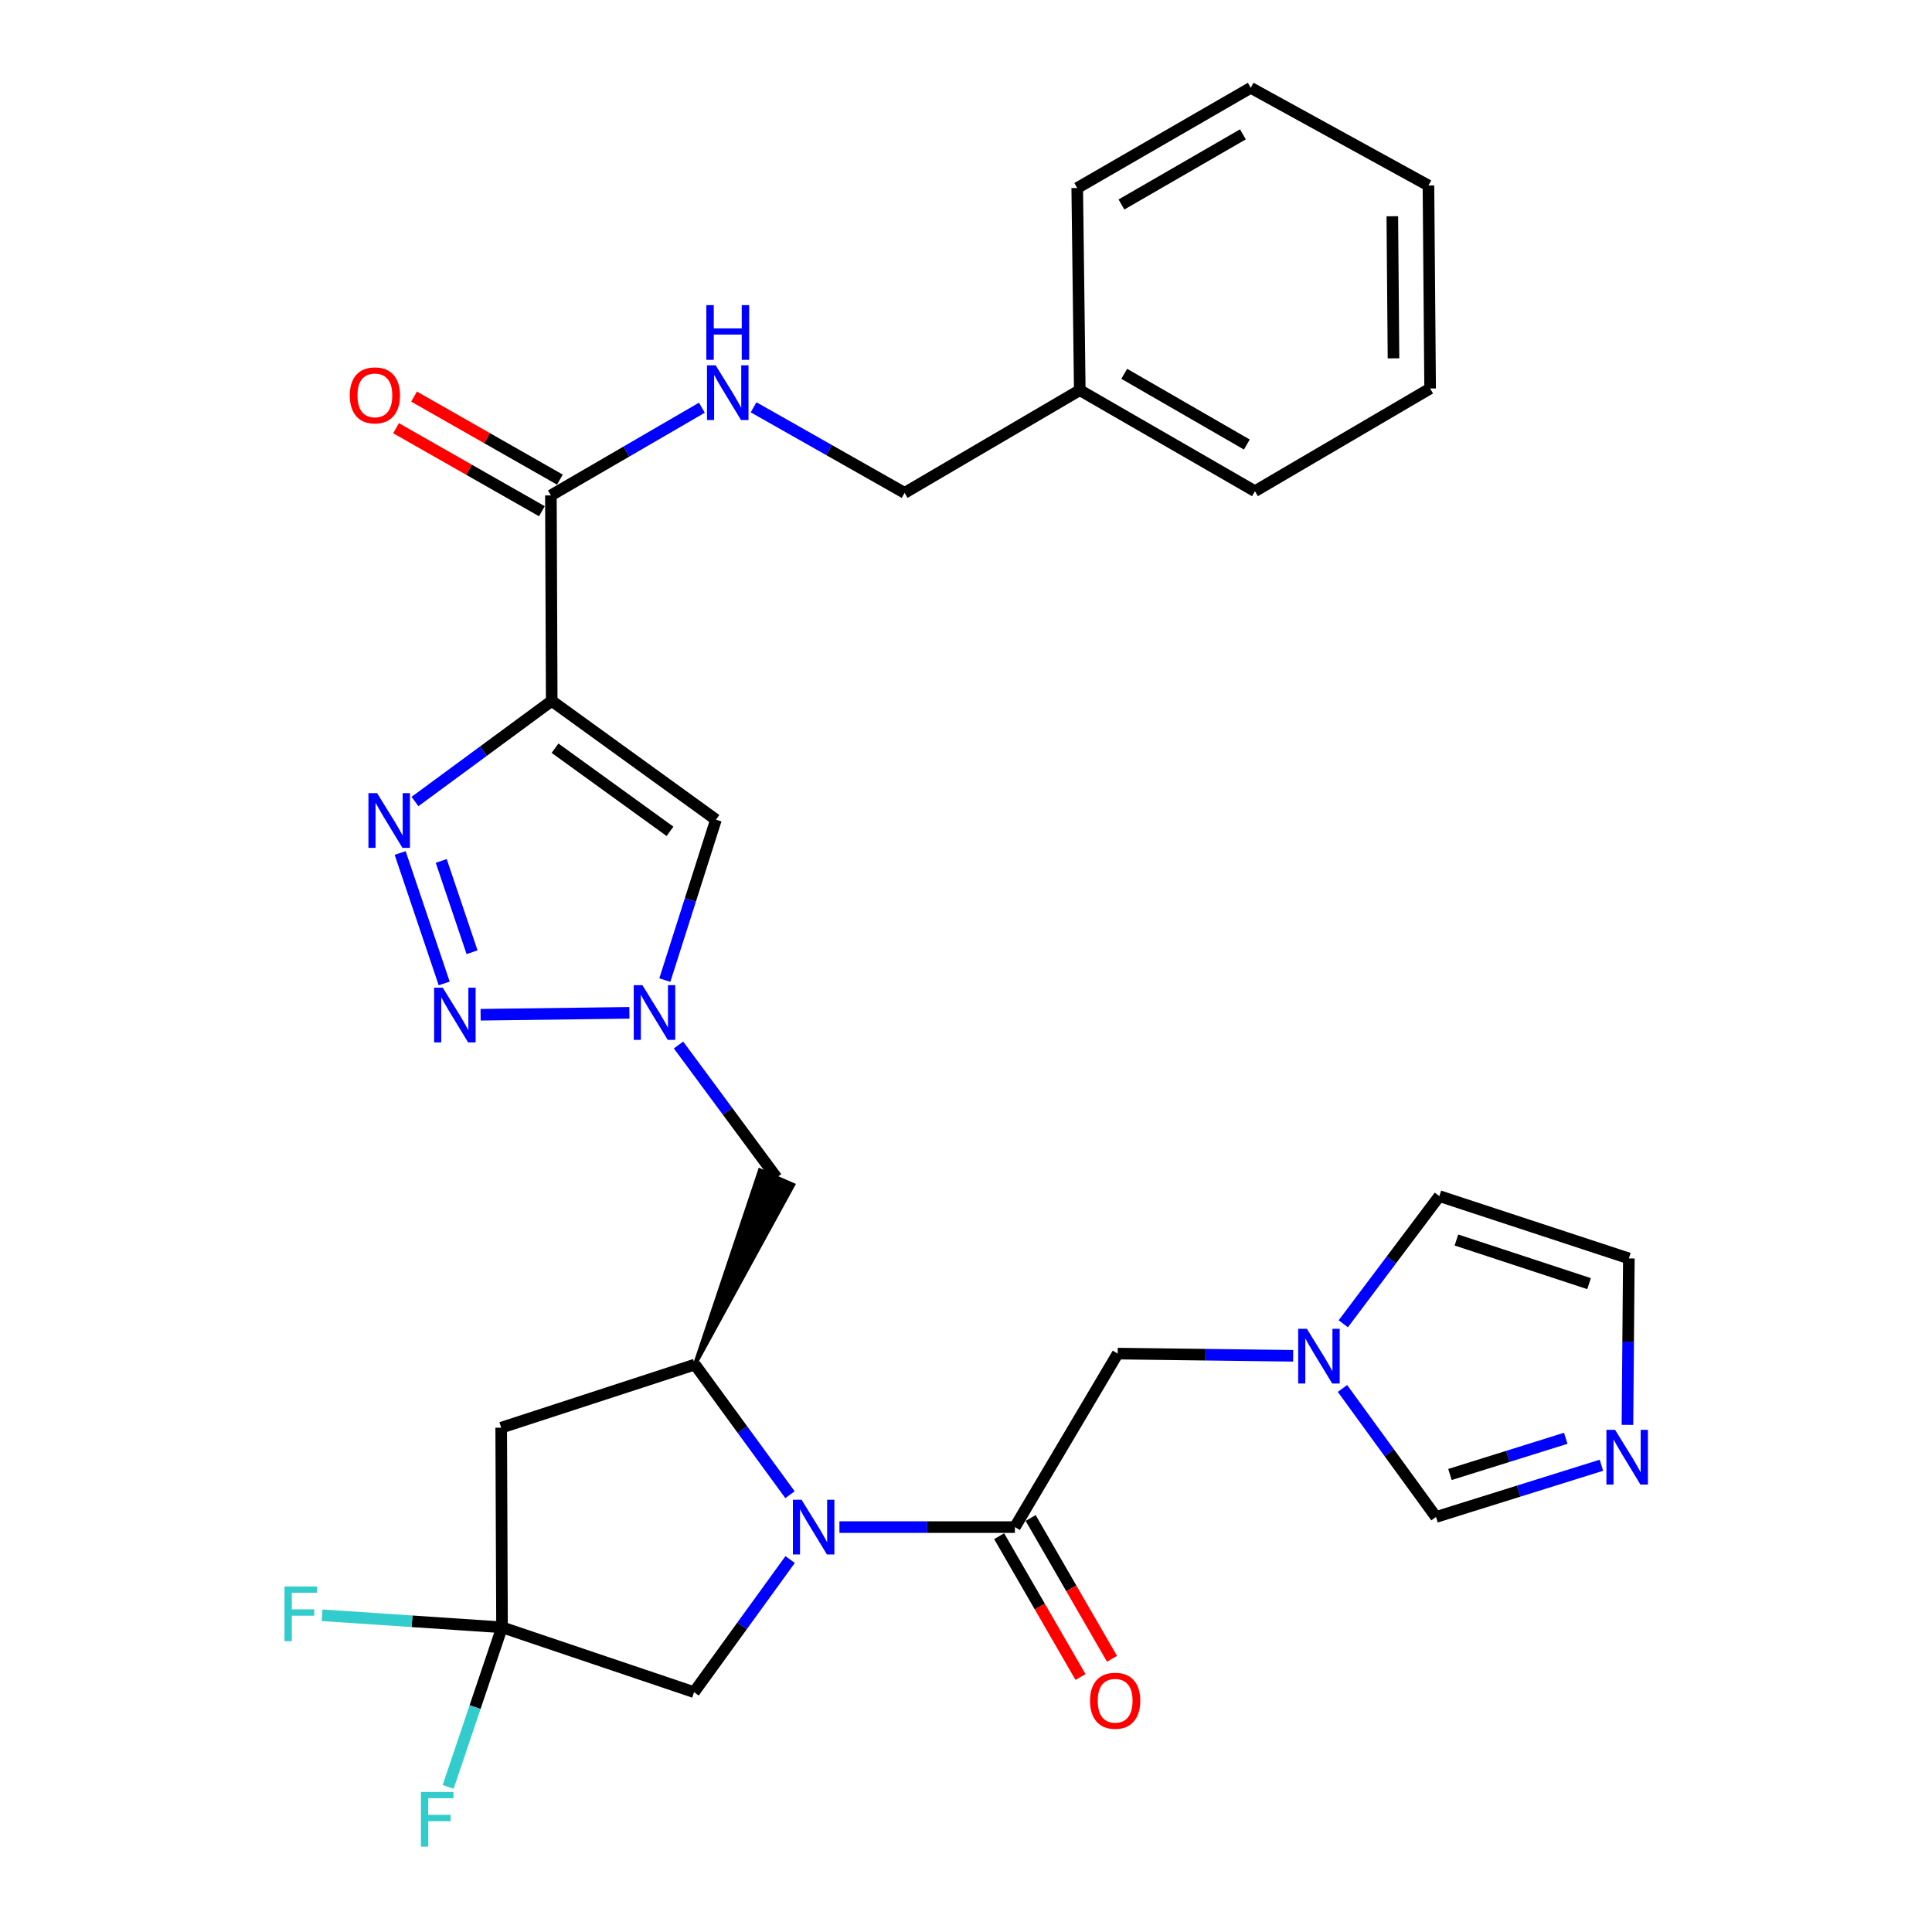 <?xml version='1.0' encoding='iso-8859-1'?>
<svg version='1.1' baseProfile='full'
              xmlns='http://www.w3.org/2000/svg'
                      xmlns:rdkit='http://www.rdkit.org/xml'
                      xmlns:xlink='http://www.w3.org/1999/xlink'
                  xml:space='preserve'
width='1000px' height='1000px' viewBox='0 0 1000 1000'>
<!-- END OF HEADER -->
<rect style='opacity:1.0;fill:#FFFFFF;stroke:none' width='1000' height='1000' x='0' y='0'> </rect>
<path class='bond-1' d='M 285.571,362.784 L 250.184,388.825' style='fill:none;fill-rule:evenodd;stroke:#000000;stroke-width:6px;stroke-linecap:butt;stroke-linejoin:miter;stroke-opacity:1' />
<path class='bond-1' d='M 250.184,388.825 L 214.796,414.866' style='fill:none;fill-rule:evenodd;stroke:#0000FF;stroke-width:6px;stroke-linecap:butt;stroke-linejoin:miter;stroke-opacity:1' />
<path class='bond-6' d='M 285.571,362.784 L 370.576,424.262' style='fill:none;fill-rule:evenodd;stroke:#000000;stroke-width:6px;stroke-linecap:butt;stroke-linejoin:miter;stroke-opacity:1' />
<path class='bond-6' d='M 287.287,387.263 L 346.79,430.298' style='fill:none;fill-rule:evenodd;stroke:#000000;stroke-width:6px;stroke-linecap:butt;stroke-linejoin:miter;stroke-opacity:1' />
<path class='bond-8' d='M 285.571,362.784 L 285.142,256.428' style='fill:none;fill-rule:evenodd;stroke:#000000;stroke-width:6px;stroke-linecap:butt;stroke-linejoin:miter;stroke-opacity:1' />
<path class='bond-0' d='M 408.897,773.657 L 384.292,739.972' style='fill:none;fill-rule:evenodd;stroke:#0000FF;stroke-width:6px;stroke-linecap:butt;stroke-linejoin:miter;stroke-opacity:1' />
<path class='bond-0' d='M 384.292,739.972 L 359.686,706.286' style='fill:none;fill-rule:evenodd;stroke:#000000;stroke-width:6px;stroke-linecap:butt;stroke-linejoin:miter;stroke-opacity:1' />
<path class='bond-5' d='M 434.487,790.422 L 479.9,790.422' style='fill:none;fill-rule:evenodd;stroke:#0000FF;stroke-width:6px;stroke-linecap:butt;stroke-linejoin:miter;stroke-opacity:1' />
<path class='bond-5' d='M 479.9,790.422 L 525.312,790.422' style='fill:none;fill-rule:evenodd;stroke:#000000;stroke-width:6px;stroke-linecap:butt;stroke-linejoin:miter;stroke-opacity:1' />
<path class='bond-13' d='M 408.971,807.22 L 384.104,841.538' style='fill:none;fill-rule:evenodd;stroke:#0000FF;stroke-width:6px;stroke-linecap:butt;stroke-linejoin:miter;stroke-opacity:1' />
<path class='bond-13' d='M 384.104,841.538 L 359.236,875.856' style='fill:none;fill-rule:evenodd;stroke:#000000;stroke-width:6px;stroke-linecap:butt;stroke-linejoin:miter;stroke-opacity:1' />
<path class='bond-2' d='M 207.122,441.508 L 229.915,509.024' style='fill:none;fill-rule:evenodd;stroke:#0000FF;stroke-width:6px;stroke-linecap:butt;stroke-linejoin:miter;stroke-opacity:1' />
<path class='bond-2' d='M 228.382,445.613 L 244.337,492.874' style='fill:none;fill-rule:evenodd;stroke:#0000FF;stroke-width:6px;stroke-linecap:butt;stroke-linejoin:miter;stroke-opacity:1' />
<path class='bond-30' d='M 248.766,525.227 L 325.774,524.245' style='fill:none;fill-rule:evenodd;stroke:#0000FF;stroke-width:6px;stroke-linecap:butt;stroke-linejoin:miter;stroke-opacity:1' />
<path class='bond-3' d='M 344.112,507.3 L 357.344,465.781' style='fill:none;fill-rule:evenodd;stroke:#0000FF;stroke-width:6px;stroke-linecap:butt;stroke-linejoin:miter;stroke-opacity:1' />
<path class='bond-3' d='M 357.344,465.781 L 370.576,424.262' style='fill:none;fill-rule:evenodd;stroke:#000000;stroke-width:6px;stroke-linecap:butt;stroke-linejoin:miter;stroke-opacity:1' />
<path class='bond-10' d='M 351.203,540.896 L 376.581,575.204' style='fill:none;fill-rule:evenodd;stroke:#0000FF;stroke-width:6px;stroke-linecap:butt;stroke-linejoin:miter;stroke-opacity:1' />
<path class='bond-10' d='M 376.581,575.204 L 401.958,609.513' style='fill:none;fill-rule:evenodd;stroke:#000000;stroke-width:6px;stroke-linecap:butt;stroke-linejoin:miter;stroke-opacity:1' />
<path class='bond-4' d='M 359.686,706.286 L 410.586,613.281 L 393.331,605.744 Z' style='fill:#000000;fill-rule:evenodd;fill-opacity:1;stroke:#000000;stroke-width:2px;stroke-linecap:butt;stroke-linejoin:miter;stroke-opacity:1;' />
<path class='bond-9' d='M 359.686,706.286 L 259.419,738.976' style='fill:none;fill-rule:evenodd;stroke:#000000;stroke-width:6px;stroke-linecap:butt;stroke-linejoin:miter;stroke-opacity:1' />
<path class='bond-14' d='M 525.312,790.422 L 578.516,700.616' style='fill:none;fill-rule:evenodd;stroke:#000000;stroke-width:6px;stroke-linecap:butt;stroke-linejoin:miter;stroke-opacity:1' />
<path class='bond-17' d='M 517.16,795.132 L 538.217,831.574' style='fill:none;fill-rule:evenodd;stroke:#000000;stroke-width:6px;stroke-linecap:butt;stroke-linejoin:miter;stroke-opacity:1' />
<path class='bond-17' d='M 538.217,831.574 L 559.274,868.015' style='fill:none;fill-rule:evenodd;stroke:#FF0000;stroke-width:6px;stroke-linecap:butt;stroke-linejoin:miter;stroke-opacity:1' />
<path class='bond-17' d='M 533.464,785.712 L 554.521,822.153' style='fill:none;fill-rule:evenodd;stroke:#000000;stroke-width:6px;stroke-linecap:butt;stroke-linejoin:miter;stroke-opacity:1' />
<path class='bond-17' d='M 554.521,822.153 L 575.577,858.595' style='fill:none;fill-rule:evenodd;stroke:#FF0000;stroke-width:6px;stroke-linecap:butt;stroke-linejoin:miter;stroke-opacity:1' />
<path class='bond-7' d='M 259.848,842.297 L 259.419,738.976' style='fill:none;fill-rule:evenodd;stroke:#000000;stroke-width:6px;stroke-linecap:butt;stroke-linejoin:miter;stroke-opacity:1' />
<path class='bond-21' d='M 259.848,842.297 L 245.902,883.595' style='fill:none;fill-rule:evenodd;stroke:#000000;stroke-width:6px;stroke-linecap:butt;stroke-linejoin:miter;stroke-opacity:1' />
<path class='bond-21' d='M 245.902,883.595 L 231.957,924.893' style='fill:none;fill-rule:evenodd;stroke:#33CCCC;stroke-width:6px;stroke-linecap:butt;stroke-linejoin:miter;stroke-opacity:1' />
<path class='bond-22' d='M 259.848,842.297 L 213.273,839.178' style='fill:none;fill-rule:evenodd;stroke:#000000;stroke-width:6px;stroke-linecap:butt;stroke-linejoin:miter;stroke-opacity:1' />
<path class='bond-22' d='M 213.273,839.178 L 166.699,836.059' style='fill:none;fill-rule:evenodd;stroke:#33CCCC;stroke-width:6px;stroke-linecap:butt;stroke-linejoin:miter;stroke-opacity:1' />
<path class='bond-31' d='M 259.848,842.297 L 359.236,875.856' style='fill:none;fill-rule:evenodd;stroke:#000000;stroke-width:6px;stroke-linecap:butt;stroke-linejoin:miter;stroke-opacity:1' />
<path class='bond-16' d='M 285.142,256.428 L 324.22,233.726' style='fill:none;fill-rule:evenodd;stroke:#000000;stroke-width:6px;stroke-linecap:butt;stroke-linejoin:miter;stroke-opacity:1' />
<path class='bond-16' d='M 324.22,233.726 L 363.298,211.023' style='fill:none;fill-rule:evenodd;stroke:#0000FF;stroke-width:6px;stroke-linecap:butt;stroke-linejoin:miter;stroke-opacity:1' />
<path class='bond-20' d='M 289.8,248.247 L 252.059,226.761' style='fill:none;fill-rule:evenodd;stroke:#000000;stroke-width:6px;stroke-linecap:butt;stroke-linejoin:miter;stroke-opacity:1' />
<path class='bond-20' d='M 252.059,226.761 L 214.317,205.275' style='fill:none;fill-rule:evenodd;stroke:#FF0000;stroke-width:6px;stroke-linecap:butt;stroke-linejoin:miter;stroke-opacity:1' />
<path class='bond-20' d='M 280.484,264.61 L 242.743,243.124' style='fill:none;fill-rule:evenodd;stroke:#000000;stroke-width:6px;stroke-linecap:butt;stroke-linejoin:miter;stroke-opacity:1' />
<path class='bond-20' d='M 242.743,243.124 L 205.002,221.638' style='fill:none;fill-rule:evenodd;stroke:#FF0000;stroke-width:6px;stroke-linecap:butt;stroke-linejoin:miter;stroke-opacity:1' />
<path class='bond-11' d='M 669.34,701.765 L 623.928,701.191' style='fill:none;fill-rule:evenodd;stroke:#0000FF;stroke-width:6px;stroke-linecap:butt;stroke-linejoin:miter;stroke-opacity:1' />
<path class='bond-11' d='M 623.928,701.191 L 578.516,700.616' style='fill:none;fill-rule:evenodd;stroke:#000000;stroke-width:6px;stroke-linecap:butt;stroke-linejoin:miter;stroke-opacity:1' />
<path class='bond-15' d='M 694.864,718.668 L 719.069,751.925' style='fill:none;fill-rule:evenodd;stroke:#0000FF;stroke-width:6px;stroke-linecap:butt;stroke-linejoin:miter;stroke-opacity:1' />
<path class='bond-15' d='M 719.069,751.925 L 743.274,785.181' style='fill:none;fill-rule:evenodd;stroke:#000000;stroke-width:6px;stroke-linecap:butt;stroke-linejoin:miter;stroke-opacity:1' />
<path class='bond-19' d='M 695.29,685.183 L 720.15,652.144' style='fill:none;fill-rule:evenodd;stroke:#0000FF;stroke-width:6px;stroke-linecap:butt;stroke-linejoin:miter;stroke-opacity:1' />
<path class='bond-19' d='M 720.15,652.144 L 745.01,619.105' style='fill:none;fill-rule:evenodd;stroke:#000000;stroke-width:6px;stroke-linecap:butt;stroke-linejoin:miter;stroke-opacity:1' />
<path class='bond-12' d='M 828.891,758.407 L 786.082,771.794' style='fill:none;fill-rule:evenodd;stroke:#0000FF;stroke-width:6px;stroke-linecap:butt;stroke-linejoin:miter;stroke-opacity:1' />
<path class='bond-12' d='M 786.082,771.794 L 743.274,785.181' style='fill:none;fill-rule:evenodd;stroke:#000000;stroke-width:6px;stroke-linecap:butt;stroke-linejoin:miter;stroke-opacity:1' />
<path class='bond-12' d='M 810.429,744.452 L 780.463,753.823' style='fill:none;fill-rule:evenodd;stroke:#0000FF;stroke-width:6px;stroke-linecap:butt;stroke-linejoin:miter;stroke-opacity:1' />
<path class='bond-12' d='M 780.463,753.823 L 750.497,763.194' style='fill:none;fill-rule:evenodd;stroke:#000000;stroke-width:6px;stroke-linecap:butt;stroke-linejoin:miter;stroke-opacity:1' />
<path class='bond-33' d='M 842.364,737.506 L 842.728,694.431' style='fill:none;fill-rule:evenodd;stroke:#0000FF;stroke-width:6px;stroke-linecap:butt;stroke-linejoin:miter;stroke-opacity:1' />
<path class='bond-33' d='M 842.728,694.431 L 843.091,651.356' style='fill:none;fill-rule:evenodd;stroke:#000000;stroke-width:6px;stroke-linecap:butt;stroke-linejoin:miter;stroke-opacity:1' />
<path class='bond-23' d='M 390.055,210.822 L 429.136,232.966' style='fill:none;fill-rule:evenodd;stroke:#0000FF;stroke-width:6px;stroke-linecap:butt;stroke-linejoin:miter;stroke-opacity:1' />
<path class='bond-23' d='M 429.136,232.966 L 468.217,255.11' style='fill:none;fill-rule:evenodd;stroke:#000000;stroke-width:6px;stroke-linecap:butt;stroke-linejoin:miter;stroke-opacity:1' />
<path class='bond-18' d='M 843.091,651.356 L 745.01,619.105' style='fill:none;fill-rule:evenodd;stroke:#000000;stroke-width:6px;stroke-linecap:butt;stroke-linejoin:miter;stroke-opacity:1' />
<path class='bond-18' d='M 822.497,664.406 L 753.841,641.83' style='fill:none;fill-rule:evenodd;stroke:#000000;stroke-width:6px;stroke-linecap:butt;stroke-linejoin:miter;stroke-opacity:1' />
<path class='bond-24' d='M 468.217,255.11 L 558.891,201.948' style='fill:none;fill-rule:evenodd;stroke:#000000;stroke-width:6px;stroke-linecap:butt;stroke-linejoin:miter;stroke-opacity:1' />
<path class='bond-25' d='M 558.891,201.948 L 649.555,254.242' style='fill:none;fill-rule:evenodd;stroke:#000000;stroke-width:6px;stroke-linecap:butt;stroke-linejoin:miter;stroke-opacity:1' />
<path class='bond-25' d='M 581.899,193.482 L 645.364,230.087' style='fill:none;fill-rule:evenodd;stroke:#000000;stroke-width:6px;stroke-linecap:butt;stroke-linejoin:miter;stroke-opacity:1' />
<path class='bond-26' d='M 558.891,201.948 L 557.573,97.319' style='fill:none;fill-rule:evenodd;stroke:#000000;stroke-width:6px;stroke-linecap:butt;stroke-linejoin:miter;stroke-opacity:1' />
<path class='bond-28' d='M 649.555,254.242 L 740.23,201.08' style='fill:none;fill-rule:evenodd;stroke:#000000;stroke-width:6px;stroke-linecap:butt;stroke-linejoin:miter;stroke-opacity:1' />
<path class='bond-27' d='M 557.573,97.319 L 647.38,45.455' style='fill:none;fill-rule:evenodd;stroke:#000000;stroke-width:6px;stroke-linecap:butt;stroke-linejoin:miter;stroke-opacity:1' />
<path class='bond-27' d='M 580.461,105.845 L 643.325,69.54' style='fill:none;fill-rule:evenodd;stroke:#000000;stroke-width:6px;stroke-linecap:butt;stroke-linejoin:miter;stroke-opacity:1' />
<path class='bond-29' d='M 647.38,45.455 L 739.362,96.022' style='fill:none;fill-rule:evenodd;stroke:#000000;stroke-width:6px;stroke-linecap:butt;stroke-linejoin:miter;stroke-opacity:1' />
<path class='bond-32' d='M 740.23,201.08 L 739.362,96.022' style='fill:none;fill-rule:evenodd;stroke:#000000;stroke-width:6px;stroke-linecap:butt;stroke-linejoin:miter;stroke-opacity:1' />
<path class='bond-32' d='M 721.271,185.477 L 720.663,111.936' style='fill:none;fill-rule:evenodd;stroke:#000000;stroke-width:6px;stroke-linecap:butt;stroke-linejoin:miter;stroke-opacity:1' />
<path  class='atom-1' d='M 414.883 776.262
L 424.163 791.262
Q 425.083 792.742, 426.563 795.422
Q 428.043 798.102, 428.123 798.262
L 428.123 776.262
L 431.883 776.262
L 431.883 804.582
L 428.003 804.582
L 418.043 788.182
Q 416.883 786.262, 415.643 784.062
Q 414.443 781.862, 414.083 781.182
L 414.083 804.582
L 410.403 804.582
L 410.403 776.262
L 414.883 776.262
' fill='#0000FF'/>
<path  class='atom-2' d='M 195.185 410.531
L 204.465 425.531
Q 205.385 427.011, 206.865 429.691
Q 208.345 432.371, 208.425 432.531
L 208.425 410.531
L 212.185 410.531
L 212.185 438.851
L 208.305 438.851
L 198.345 422.451
Q 197.185 420.531, 195.945 418.331
Q 194.745 416.131, 194.385 415.451
L 194.385 438.851
L 190.705 438.851
L 190.705 410.531
L 195.185 410.531
' fill='#0000FF'/>
<path  class='atom-3' d='M 229.183 511.237
L 238.463 526.237
Q 239.383 527.717, 240.863 530.397
Q 242.343 533.077, 242.423 533.237
L 242.423 511.237
L 246.183 511.237
L 246.183 539.557
L 242.303 539.557
L 232.343 523.157
Q 231.183 521.237, 229.943 519.037
Q 228.743 516.837, 228.383 516.157
L 228.383 539.557
L 224.703 539.557
L 224.703 511.237
L 229.183 511.237
' fill='#0000FF'/>
<path  class='atom-4' d='M 332.504 509.919
L 341.784 524.919
Q 342.704 526.399, 344.184 529.079
Q 345.664 531.759, 345.744 531.919
L 345.744 509.919
L 349.504 509.919
L 349.504 538.239
L 345.624 538.239
L 335.664 521.839
Q 334.504 519.919, 333.264 517.719
Q 332.064 515.519, 331.704 514.839
L 331.704 538.239
L 328.024 538.239
L 328.024 509.919
L 332.504 509.919
' fill='#0000FF'/>
<path  class='atom-12' d='M 676.425 687.774
L 685.705 702.774
Q 686.625 704.254, 688.105 706.934
Q 689.585 709.614, 689.665 709.774
L 689.665 687.774
L 693.425 687.774
L 693.425 716.094
L 689.545 716.094
L 679.585 699.694
Q 678.425 697.774, 677.185 695.574
Q 675.985 693.374, 675.625 692.694
L 675.625 716.094
L 671.945 716.094
L 671.945 687.774
L 676.425 687.774
' fill='#0000FF'/>
<path  class='atom-13' d='M 835.963 740.078
L 845.243 755.078
Q 846.163 756.558, 847.643 759.238
Q 849.123 761.918, 849.203 762.078
L 849.203 740.078
L 852.963 740.078
L 852.963 768.398
L 849.083 768.398
L 839.123 751.998
Q 837.963 750.078, 836.723 747.878
Q 835.523 745.678, 835.163 744.998
L 835.163 768.398
L 831.483 768.398
L 831.483 740.078
L 835.963 740.078
' fill='#0000FF'/>
<path  class='atom-17' d='M 370.425 189.086
L 379.705 204.086
Q 380.625 205.566, 382.105 208.246
Q 383.585 210.926, 383.665 211.086
L 383.665 189.086
L 387.425 189.086
L 387.425 217.406
L 383.545 217.406
L 373.585 201.006
Q 372.425 199.086, 371.185 196.886
Q 369.985 194.686, 369.625 194.006
L 369.625 217.406
L 365.945 217.406
L 365.945 189.086
L 370.425 189.086
' fill='#0000FF'/>
<path  class='atom-17' d='M 365.605 157.934
L 369.445 157.934
L 369.445 169.974
L 383.925 169.974
L 383.925 157.934
L 387.765 157.934
L 387.765 186.254
L 383.925 186.254
L 383.925 173.174
L 369.445 173.174
L 369.445 186.254
L 365.605 186.254
L 365.605 157.934
' fill='#0000FF'/>
<path  class='atom-18' d='M 564.198 880.298
Q 564.198 873.498, 567.558 869.698
Q 570.918 865.898, 577.198 865.898
Q 583.478 865.898, 586.838 869.698
Q 590.198 873.498, 590.198 880.298
Q 590.198 887.178, 586.798 891.098
Q 583.398 894.978, 577.198 894.978
Q 570.958 894.978, 567.558 891.098
Q 564.198 887.218, 564.198 880.298
M 577.198 891.778
Q 581.518 891.778, 583.838 888.898
Q 586.198 885.978, 586.198 880.298
Q 586.198 874.738, 583.838 871.938
Q 581.518 869.098, 577.198 869.098
Q 572.878 869.098, 570.518 871.898
Q 568.198 874.698, 568.198 880.298
Q 568.198 886.018, 570.518 888.898
Q 572.878 891.778, 577.198 891.778
' fill='#FF0000'/>
<path  class='atom-21' d='M 181.039 204.644
Q 181.039 197.844, 184.399 194.044
Q 187.759 190.244, 194.039 190.244
Q 200.319 190.244, 203.679 194.044
Q 207.039 197.844, 207.039 204.644
Q 207.039 211.524, 203.639 215.444
Q 200.239 219.324, 194.039 219.324
Q 187.799 219.324, 184.399 215.444
Q 181.039 211.564, 181.039 204.644
M 194.039 216.124
Q 198.359 216.124, 200.679 213.244
Q 203.039 210.324, 203.039 204.644
Q 203.039 199.084, 200.679 196.284
Q 198.359 193.444, 194.039 193.444
Q 189.719 193.444, 187.359 196.244
Q 185.039 199.044, 185.039 204.644
Q 185.039 210.364, 187.359 213.244
Q 189.719 216.124, 194.039 216.124
' fill='#FF0000'/>
<path  class='atom-22' d='M 217.869 927.515
L 234.709 927.515
L 234.709 930.755
L 221.669 930.755
L 221.669 939.355
L 233.269 939.355
L 233.269 942.635
L 221.669 942.635
L 221.669 955.835
L 217.869 955.835
L 217.869 927.515
' fill='#33CCCC'/>
<path  class='atom-23' d='M 147.248 821.16
L 164.088 821.16
L 164.088 824.4
L 151.048 824.4
L 151.048 833
L 162.648 833
L 162.648 836.28
L 151.048 836.28
L 151.048 849.48
L 147.248 849.48
L 147.248 821.16
' fill='#33CCCC'/>
</svg>
